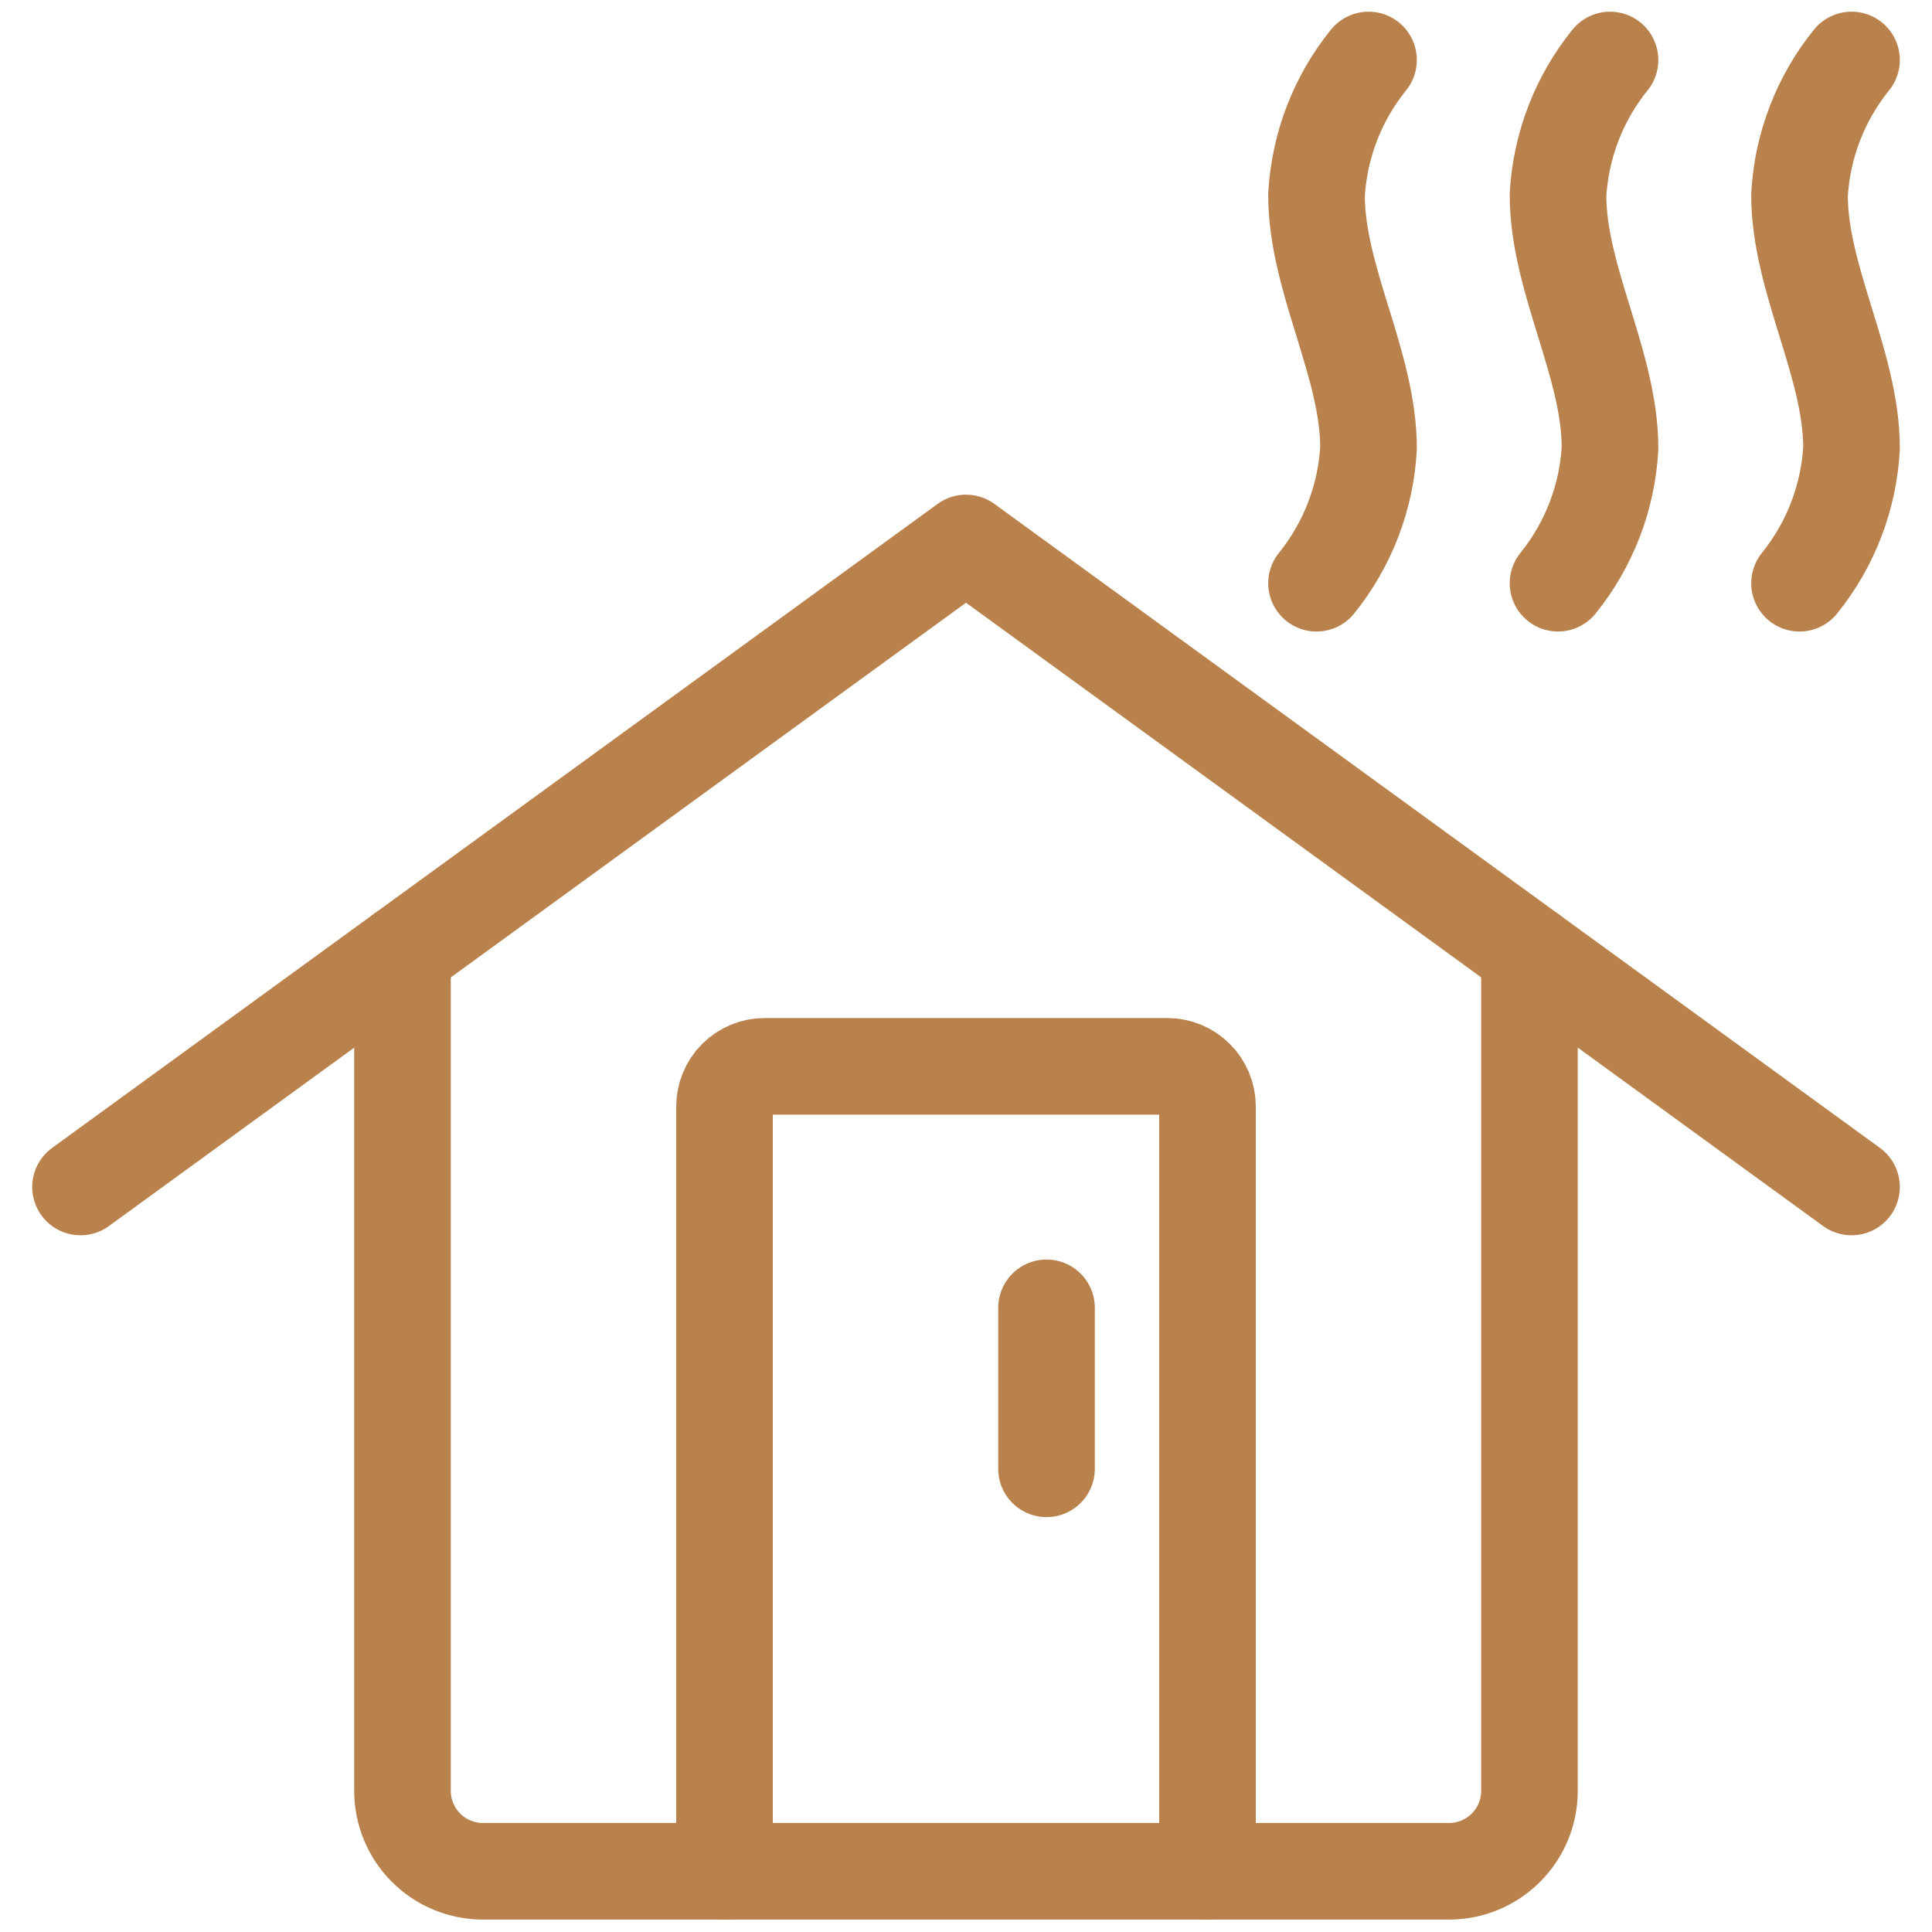 <svg width="40" height="40" viewBox="0 0 40 40" fill="none" xmlns="http://www.w3.org/2000/svg">
<path d="M33.334 1.242C32.69 2.038 32.314 3.016 32.257 4.038C32.257 5.785 33.334 7.538 33.334 9.278C33.277 10.3 32.9 11.279 32.257 12.075" stroke="#B9824C" stroke-width="2" stroke-linecap="round" stroke-linejoin="round"/>
<path d="M28.334 1.242C27.69 2.038 27.314 3.016 27.257 4.038C27.257 5.785 28.334 7.538 28.334 9.278C28.277 10.3 27.9 11.279 27.257 12.075" stroke="#B9824C" stroke-width="2" stroke-linecap="round" stroke-linejoin="round"/>
<path d="M38.334 1.242C37.69 2.038 37.314 3.016 37.257 4.038C37.257 5.785 38.334 7.538 38.334 9.278C38.277 10.3 37.9 11.279 37.257 12.075" stroke="#B9824C" stroke-width="2" stroke-linecap="round" stroke-linejoin="round"/>
<path d="M31.666 19.727V37.077C31.666 37.519 31.491 37.943 31.178 38.255C30.866 38.568 30.442 38.743 30 38.743H10C9.558 38.743 9.134 38.568 8.821 38.255C8.509 37.943 8.333 37.519 8.333 37.077V19.727" stroke="#B9824C" stroke-width="2" stroke-linecap="round" stroke-linejoin="round"/>
<path d="M25 38.743V22.91C25 22.689 24.912 22.477 24.756 22.321C24.6 22.165 24.388 22.077 24.167 22.077H15.833C15.612 22.077 15.4 22.165 15.244 22.321C15.088 22.477 15 22.689 15 22.91V38.743" stroke="#B9824C" stroke-width="2" stroke-linecap="round" stroke-linejoin="round"/>
<path d="M21.667 27.077V30.41" stroke="#B9824C" stroke-width="2" stroke-linecap="round" stroke-linejoin="round"/>
<path d="M38.334 24.575L20 11.242L1.667 24.575" stroke="#B9824C" stroke-width="2" stroke-linecap="round" stroke-linejoin="round"/>
</svg>
